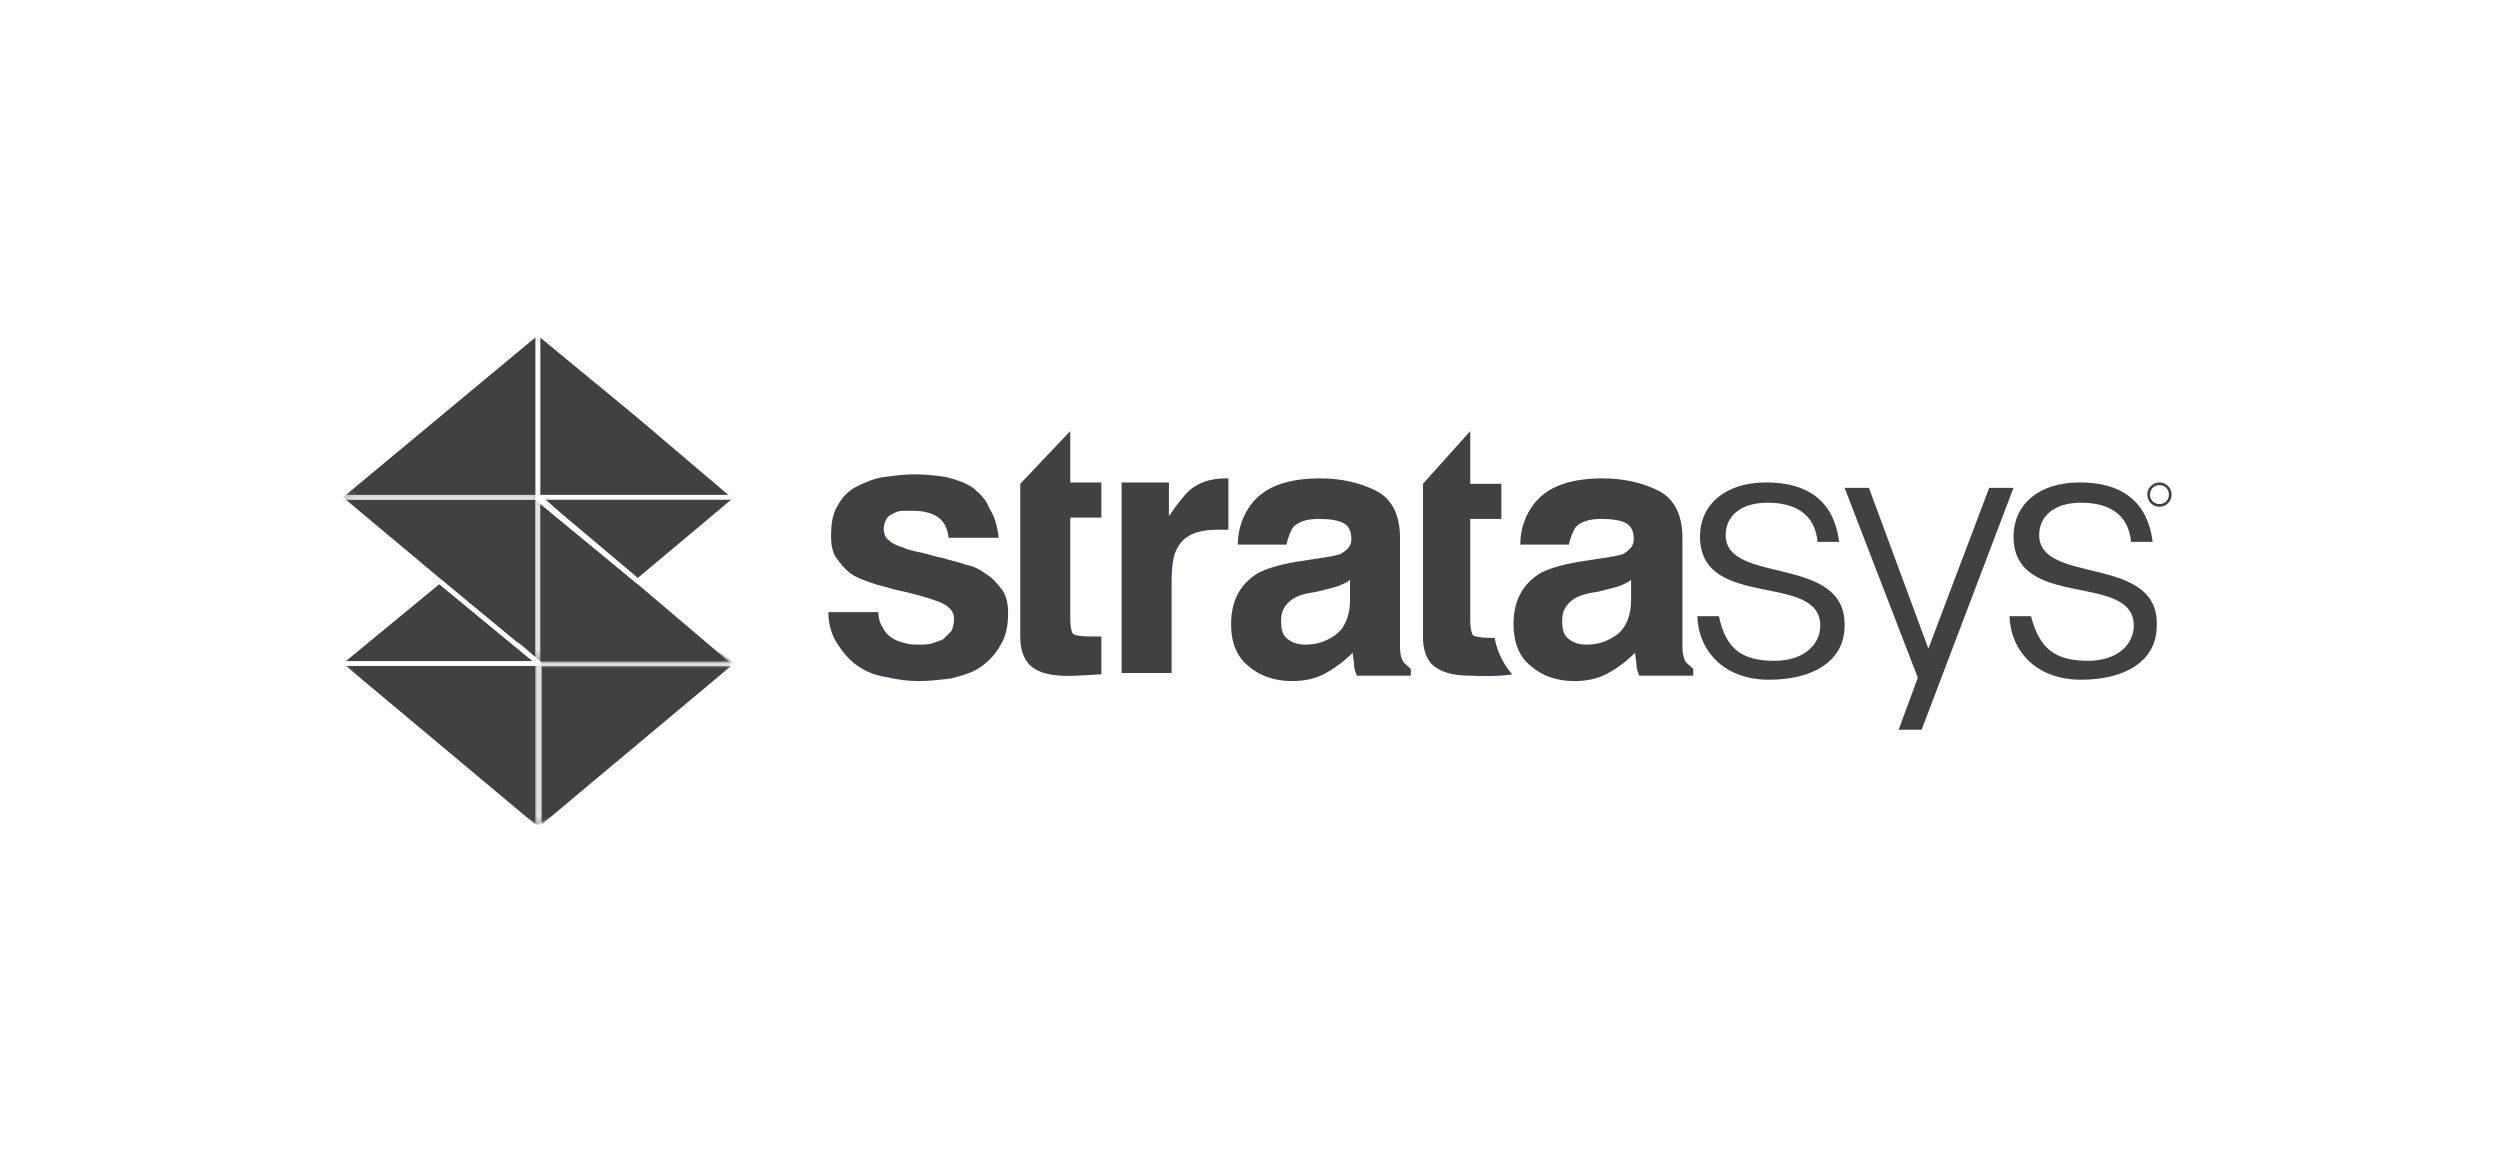 <?xml version="1.0" encoding="utf-8"?>
<!-- Generator: Adobe Illustrator 25.2.1, SVG Export Plug-In . SVG Version: 6.00 Build 0)  -->
<svg version="1.1" id="Layer_1" xmlns="http://www.w3.org/2000/svg" xmlns:xlink="http://www.w3.org/1999/xlink" x="0px" y="0px"
	 viewBox="0 0 185 85" style="enable-background:new 0 0 185 85;" xml:space="preserve">
<style type="text/css">
	.st0{filter:url(#Adobe_OpacityMaskFilter);}
	.st1{fill-rule:evenodd;clip-rule:evenodd;fill:#FFFFFF;}
	
		.st2{mask:url(#b_1_);fill-rule:evenodd;clip-rule:evenodd;fill:#414042;stroke:#FFFFFF;stroke-width:0.361;stroke-linejoin:round;stroke-miterlimit:500;}
	
		.st3{fill-rule:evenodd;clip-rule:evenodd;fill:#414042;stroke:#FFFFFF;stroke-width:0.361;stroke-linejoin:round;stroke-miterlimit:500;}
	.st4{filter:url(#Adobe_OpacityMaskFilter_1_);}
	
		.st5{mask:url(#d_5_);fill-rule:evenodd;clip-rule:evenodd;fill:#414042;stroke:#FFFFFF;stroke-width:0.361;stroke-linejoin:round;stroke-miterlimit:500;}
	.st6{filter:url(#Adobe_OpacityMaskFilter_2_);}
	
		.st7{mask:url(#d_4_);fill-rule:evenodd;clip-rule:evenodd;fill:#414042;stroke:#FFFFFF;stroke-width:0.361;stroke-linejoin:round;stroke-miterlimit:500;}
	.st8{filter:url(#Adobe_OpacityMaskFilter_3_);}
	
		.st9{mask:url(#d_3_);fill-rule:evenodd;clip-rule:evenodd;fill:#414042;stroke:#FFFFFF;stroke-width:0.361;stroke-linejoin:round;stroke-miterlimit:500;}
	.st10{filter:url(#Adobe_OpacityMaskFilter_4_);}
	
		.st11{mask:url(#d_2_);fill-rule:evenodd;clip-rule:evenodd;fill:#414042;stroke:#FFFFFF;stroke-width:0.361;stroke-linejoin:round;stroke-miterlimit:500;}
	.st12{filter:url(#Adobe_OpacityMaskFilter_5_);}
	
		.st13{mask:url(#d_1_);fill-rule:evenodd;clip-rule:evenodd;fill:#414042;stroke:#FFFFFF;stroke-width:0.361;stroke-linejoin:round;stroke-miterlimit:500;}
	.st14{filter:url(#Adobe_OpacityMaskFilter_6_);}
	
		.st15{mask:url(#f_1_);fill-rule:evenodd;clip-rule:evenodd;fill:#414042;stroke:#FFFFFF;stroke-width:0.361;stroke-linejoin:round;stroke-miterlimit:500;}
	.st16{fill-rule:evenodd;clip-rule:evenodd;fill:#414042;}
</style>
<g>
	<defs>
		<filter id="Adobe_OpacityMaskFilter" filterUnits="userSpaceOnUse" x="24.9" y="24.4" width="29.8" height="37.2">
			<feColorMatrix  type="matrix" values="1 0 0 0 0  0 1 0 0 0  0 0 1 0 0  0 0 0 1 0"/>
		</filter>
	</defs>
	<mask maskUnits="userSpaceOnUse" x="24.9" y="24.4" width="29.8" height="37.2" id="b_1_">
		<g class="st0">
			<path id="a_1_" class="st1" d="M54.6,61.3H25.2V24.5h29.4V61.3z"/>
		</g>
	</mask>
	<path class="st2" d="M54.6,36.8L39.9,24.5L25.1,36.8l7.4,6.1l-7.4,6.1l14.7,12.3l14.7-12.3L47.2,43L54.6,36.8"/>
	<path class="st3" d="M47.2,30.7l-7.4-6.1v12.3h14.7L47.2,30.7"/>
	<g>
		<defs>
			<filter id="Adobe_OpacityMaskFilter_1_" filterUnits="userSpaceOnUse" x="39.7" y="48.9" width="15.1" height="12.6">
				<feColorMatrix  type="matrix" values="1 0 0 0 0  0 1 0 0 0  0 0 1 0 0  0 0 0 1 0"/>
			</filter>
		</defs>
		<mask maskUnits="userSpaceOnUse" x="39.7" y="48.9" width="15.1" height="12.6" id="d_5_">
			<g class="st4">
				<path id="c_5_" class="st1" d="M54.6,61.3H25.2V24.5h29.4V61.3z"/>
			</g>
		</mask>
		<path class="st5" d="M39.9,49.1v12.3l14.7-12.3H39.9"/>
		<defs>
			<filter id="Adobe_OpacityMaskFilter_2_" filterUnits="userSpaceOnUse" x="24.9" y="48.9" width="15.1" height="12.6">
				<feColorMatrix  type="matrix" values="1 0 0 0 0  0 1 0 0 0  0 0 1 0 0  0 0 0 1 0"/>
			</filter>
		</defs>
		<mask maskUnits="userSpaceOnUse" x="24.9" y="48.9" width="15.1" height="12.6" id="d_4_">
			<g class="st6">
				<path id="c_4_" class="st1" d="M54.6,61.3H25.2V24.5h29.4V61.3z"/>
			</g>
		</mask>
		<path class="st7" d="M39.9,49.1H25.1l14.7,12.3V49.1"/>
		<defs>
			<filter id="Adobe_OpacityMaskFilter_3_" filterUnits="userSpaceOnUse" x="24.9" y="36.6" width="15.1" height="12.6">
				<feColorMatrix  type="matrix" values="1 0 0 0 0  0 1 0 0 0  0 0 1 0 0  0 0 0 1 0"/>
			</filter>
		</defs>
		<mask maskUnits="userSpaceOnUse" x="24.9" y="36.6" width="15.1" height="12.6" id="d_3_">
			<g class="st8">
				<path id="c_3_" class="st1" d="M54.6,61.3H25.2V24.5h29.4V61.3z"/>
			</g>
		</mask>
		<path class="st9" d="M39.9,36.8H25.1l14.7,12.3V36.8"/>
		<defs>
			<filter id="Adobe_OpacityMaskFilter_4_" filterUnits="userSpaceOnUse" x="39.7" y="36.6" width="15.1" height="12.6">
				<feColorMatrix  type="matrix" values="1 0 0 0 0  0 1 0 0 0  0 0 1 0 0  0 0 0 1 0"/>
			</filter>
		</defs>
		<mask maskUnits="userSpaceOnUse" x="39.7" y="36.6" width="15.1" height="12.6" id="d_2_">
			<g class="st10">
				<path id="c_2_" class="st1" d="M54.6,61.3H25.2V24.5h29.4V61.3z"/>
			</g>
		</mask>
		<path class="st11" d="M47.2,43l-7.4-6.1v12.3h14.7L47.2,43"/>
		<defs>
			<filter id="Adobe_OpacityMaskFilter_5_" filterUnits="userSpaceOnUse" x="24.9" y="24.4" width="15.1" height="12.6">
				<feColorMatrix  type="matrix" values="1 0 0 0 0  0 1 0 0 0  0 0 1 0 0  0 0 0 1 0"/>
			</filter>
		</defs>
		<mask maskUnits="userSpaceOnUse" x="24.9" y="24.4" width="15.1" height="12.6" id="d_1_">
			<g class="st12">
				<path id="c_1_" class="st1" d="M54.6,61.3H25.2V24.5h29.4V61.3z"/>
			</g>
		</mask>
		<path class="st13" d="M39.9,24.5L25.1,36.8h14.7V24.5"/>
	</g>
	<defs>
		<filter id="Adobe_OpacityMaskFilter_6_" filterUnits="userSpaceOnUse" x="38" y="47.5" width="1.9" height="1.7">
			<feColorMatrix  type="matrix" values="1 0 0 0 0  0 1 0 0 0  0 0 1 0 0  0 0 0 1 0"/>
		</filter>
	</defs>
	<mask maskUnits="userSpaceOnUse" x="38" y="47.5" width="1.9" height="1.7" id="f_1_">
		<g class="st14">
			<path id="e_1_" class="st1" d="M25.2,47.7v1.4h14.7v-1.4H25.2z"/>
		</g>
	</mask>
	<path class="st15" d="M39.9,49.1l-1.6-1.4L39.9,49.1"/>
	<path class="st3" d="M47.2,43l-7.4-6.1L47.2,43"/>
	<path class="st3" d="M41.5,38.2l-1.6-1.4L41.5,38.2"/>
	<polygon class="st3" points="54.6,36.8 41.7,36.8 39.9,36.8 41.5,38.2 41.5,38.2 41.5,38.2 47.2,43 	"/>
	<polygon class="st3" points="38.2,47.7 38.2,47.7 32.5,43 25.1,49.1 38,49.1 39.9,49.1 	"/>
	<path class="st16" d="M79.2,31.9l-3.7,3.9v11.3c0,0.9,0.2,1.5,0.6,2c0.6,0.7,1.8,1,3.6,0.9l1.8-0.1v-2.8c-0.1,0-0.2,0-0.4,0
		c-0.1,0-0.2,0-0.4,0c-0.8,0-1.2-0.1-1.3-0.2c-0.1-0.1-0.2-0.5-0.2-1.1v-7.5h2.3v-2.6h-2.3V31.9 M73,42.5c-0.4-0.3-0.9-0.6-1.5-0.7
		c-0.5-0.2-1.1-0.3-1.7-0.5c-0.6-0.1-1.1-0.3-1.6-0.4c-0.5-0.1-1-0.2-1.4-0.4c-0.4-0.1-0.8-0.3-1-0.5c-0.3-0.2-0.4-0.5-0.4-0.9
		c0-0.3,0.1-0.5,0.2-0.7c0.1-0.2,0.3-0.3,0.5-0.4c0.2-0.1,0.4-0.2,0.7-0.2c0.3,0,0.5,0,0.7,0c0.7,0,1.3,0.1,1.8,0.4
		c0.5,0.3,0.8,0.8,0.9,1.6h3.7c-0.1-0.9-0.3-1.6-0.7-2.2C73,37,72.5,36.5,72,36.1c-0.6-0.4-1.2-0.6-2-0.8c-0.7-0.1-1.5-0.2-2.3-0.2
		c-0.8,0-1.5,0.1-2.3,0.2c-0.7,0.1-1.4,0.4-2,0.7c-0.6,0.3-1.1,0.8-1.4,1.4c-0.4,0.6-0.5,1.4-0.5,2.3c0,0.6,0.1,1.2,0.4,1.6
		c0.3,0.4,0.6,0.8,1,1.1c0.4,0.3,0.9,0.5,1.5,0.7c0.5,0.2,1.1,0.3,1.7,0.5c1.4,0.3,2.5,0.6,3.3,0.9s1.2,0.7,1.2,1.3
		c0,0.4-0.1,0.7-0.2,0.9c-0.2,0.2-0.4,0.4-0.6,0.6c-0.2,0.1-0.5,0.2-0.8,0.3c-0.3,0.1-0.6,0.1-0.9,0.1c-0.4,0-0.8,0-1.1-0.1
		c-0.4-0.1-0.7-0.2-1-0.4c-0.3-0.2-0.5-0.4-0.7-0.8c-0.2-0.3-0.3-0.7-0.3-1.1h-3.7c0,1,0.3,1.8,0.7,2.4c0.4,0.6,0.9,1.2,1.5,1.6
		c0.6,0.4,1.3,0.7,2.1,0.8c0.8,0.2,1.6,0.3,2.4,0.3c0.8,0,1.6-0.1,2.4-0.2c0.8-0.2,1.5-0.4,2.1-0.8c0.6-0.4,1.1-0.9,1.5-1.6
		c0.4-0.6,0.6-1.4,0.6-2.4c0-0.7-0.1-1.2-0.4-1.7C73.8,43.2,73.5,42.8,73,42.5 M99.9,44.4c0,1.2-0.4,2.1-1.1,2.6
		c-0.7,0.5-1.4,0.7-2.2,0.7c-0.5,0-0.9-0.1-1.3-0.4c-0.4-0.3-0.5-0.7-0.5-1.4c0-0.7,0.3-1.2,0.9-1.6c0.3-0.2,0.9-0.4,1.7-0.5
		l0.8-0.2c0.4-0.1,0.8-0.2,1-0.3c0.2-0.1,0.5-0.2,0.7-0.4V44.4z M103.8,48.9c-0.1-0.2-0.2-0.5-0.2-1c0-0.6,0-1.2,0-1.6v-6.5
		c0-1.7-0.6-2.9-1.8-3.5c-1.2-0.6-2.6-0.9-4.1-0.9c-2.4,0-4.1,0.6-5.1,1.9c-0.6,0.8-1,1.8-1,3h3.6c0.1-0.5,0.3-1,0.5-1.3
		c0.4-0.4,1-0.6,1.9-0.6c0.8,0,1.4,0.1,1.8,0.3c0.4,0.2,0.6,0.6,0.6,1.2c0,0.5-0.3,0.8-0.8,1.1c-0.3,0.1-0.8,0.2-1.5,0.3l-1.3,0.2
		c-1.4,0.2-2.5,0.5-3.3,0.9c-1.3,0.8-2,2-2,3.8c0,1.3,0.4,2.4,1.3,3.1c0.8,0.7,1.9,1.1,3.2,1.1c1,0,1.9-0.2,2.7-0.7
		c0.7-0.4,1.3-0.9,1.8-1.4c0,0.3,0.1,0.6,0.1,0.9c0,0.3,0.1,0.5,0.2,0.8h4v-0.5C104.1,49.2,103.9,49.1,103.8,48.9L103.8,48.9z
		 M110.6,47.2c-0.1,0-0.2,0-0.3,0c-0.8,0-1.2-0.1-1.3-0.2c-0.1-0.1-0.2-0.5-0.2-1.1v-7.5h2.3v-2.6h-2.3v-3.9l-3.5,3.9v11.3
		c0,0.9,0.2,1.5,0.6,2c0.6,0.6,1.5,0.9,2.9,0.9c2.2,0.1,3.1-0.1,3.1-0.1l0,0C111.3,49.2,110.8,48.3,110.6,47.2 M120.7,44.4
		c0,1.2-0.4,2.1-1.1,2.6c-0.7,0.5-1.4,0.7-2.2,0.7c-0.5,0-0.9-0.1-1.3-0.4c-0.4-0.3-0.5-0.7-0.5-1.4c0-0.7,0.3-1.2,0.9-1.6
		c0.3-0.2,0.9-0.4,1.7-0.5l0.8-0.2c0.4-0.1,0.8-0.2,1-0.3c0.2-0.1,0.5-0.2,0.7-0.4L120.7,44.4L120.7,44.4z M124.7,48.9
		c-0.1-0.2-0.2-0.5-0.2-1c0-0.6,0-1.2,0-1.6v-6.5c0-1.7-0.6-2.9-1.8-3.5c-1.2-0.6-2.6-0.9-4.1-0.9c-2.4,0-4.1,0.6-5.1,1.9
		c-0.6,0.8-1,1.8-1,3h3.6c0.1-0.5,0.3-1,0.5-1.3c0.4-0.4,1-0.6,1.9-0.6c0.8,0,1.4,0.1,1.8,0.3c0.4,0.2,0.6,0.6,0.6,1.2
		c0,0.5-0.3,0.8-0.8,1.1c-0.3,0.1-0.8,0.2-1.5,0.3l-1.3,0.2c-1.4,0.2-2.5,0.5-3.3,0.9c-1.3,0.8-2,2-2,3.8c0,1.3,0.4,2.4,1.3,3.1
		c0.8,0.7,1.9,1.1,3.2,1.1c1,0,1.9-0.2,2.7-0.7c0.7-0.4,1.3-0.9,1.8-1.4c0,0.3,0.1,0.6,0.1,0.9c0,0.3,0.1,0.5,0.2,0.8h4v-0.5
		C125,49.2,124.8,49.1,124.7,48.9L124.7,48.9z M127.7,39.6c0-1.4,1.1-2.4,3.1-2.4c2,0,3.5,0.8,3.7,2.9h1.6c-0.4-3.1-2.4-4.4-5.4-4.4
		c-3.1,0-4.9,1.7-4.9,4c0,5.5,8.9,2.6,8.9,6.6c0,1.3-1.1,2.6-3.4,2.6c-2.4,0-3.6-0.9-4.1-3.3h-1.6c0.1,2.6,2,4.7,5.3,4.7
		c3.3,0,5.6-1.4,5.6-4C136.6,41,127.7,43.3,127.7,39.6 M150.9,39.6c0-1.4,1.1-2.4,3.1-2.4c2,0,3.5,0.8,3.7,2.9h1.6
		c-0.4-3.1-2.4-4.4-5.4-4.4c-3.1,0-4.9,1.7-4.9,4c0,5.5,8.9,2.6,8.9,6.6c0,1.3-1.1,2.6-3.4,2.6c-2.4,0-3.6-0.9-4.2-3.3h-1.6
		c0.1,2.6,2,4.7,5.3,4.7c3.3,0,5.6-1.4,5.6-4C159.8,41,150.9,43.3,150.9,39.6 M147.2,36.1L142.7,48l-4.4-11.9h-1.8l5.4,14l0,0.1
		l-1.4,3.8h1.7l6.8-17.9L147.2,36.1 M90.7,35.4c-1.1,0-2,0.3-2.7,0.9c-0.4,0.4-0.9,1-1.5,1.9v-2.5h-3.5v14.1h3.7v-6.7
		c0-1.1,0.1-2,0.4-2.5c0.5-1,1.5-1.4,3-1.4c0.1,0,0.3,0,0.4,0c0.1,0,0.3,0,0.4,0v-3.8l-0.1,0C90.8,35.4,90.7,35.4,90.7,35.4
		 M159.8,37.3c-0.4,0-0.7-0.3-0.7-0.7s0.3-0.7,0.7-0.7c0.4,0,0.7,0.3,0.7,0.7S160.2,37.3,159.8,37.3L159.8,37.3z M159.8,35.7
		c-0.5,0-0.9,0.4-0.9,0.9c0,0.5,0.4,0.9,0.9,0.9s0.9-0.4,0.9-0.9C160.7,36.1,160.3,35.7,159.8,35.7L159.8,35.7z"/>
	<path class="st1" d="M159.8,36.6h-0.2v-0.2h0.2c0.1,0,0.1,0,0.1,0.1S159.9,36.6,159.8,36.6L159.8,36.6z M160,36.6
		c0.1,0,0.1-0.1,0.1-0.2c0-0.1-0.1-0.2-0.2-0.2h-0.4V37h0.2v-0.3h0.2c0.1,0,0.1,0,0.1,0.1c0,0.1,0,0.1,0,0.2h0.2c0,0,0-0.1,0-0.2
		C160.1,36.7,160.1,36.7,160,36.6L160,36.6z"/>
</g>
</svg>
